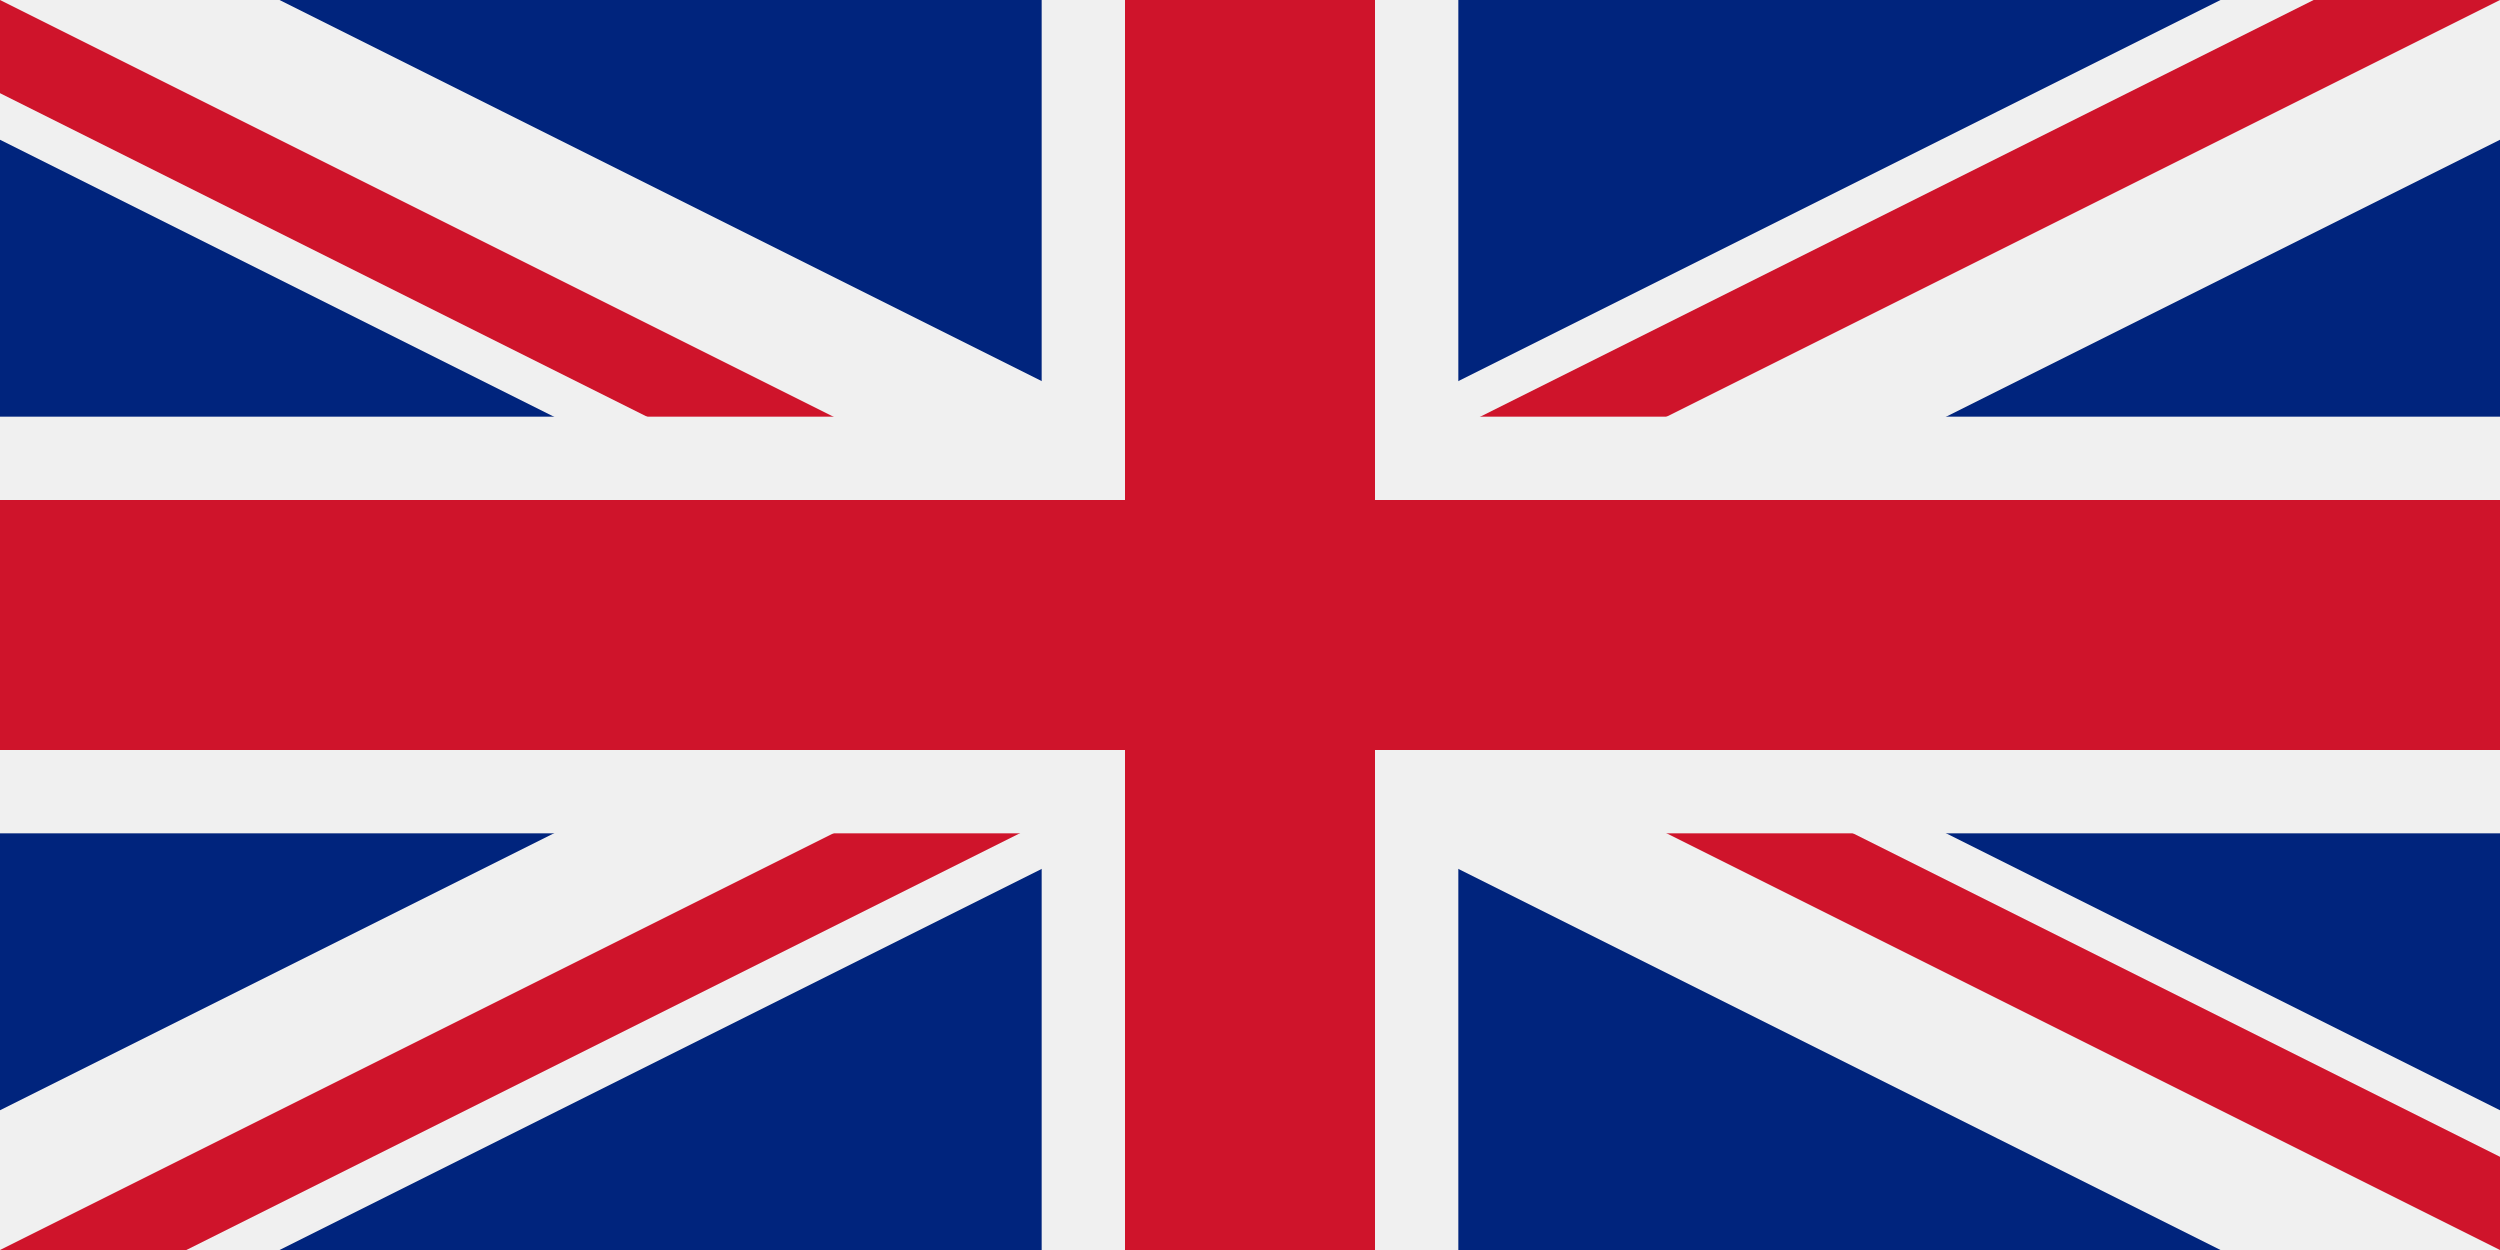 <svg xmlns="http://www.w3.org/2000/svg" viewBox="0 0 60 30"><clipPath id="a"><path d="M30 15h30v15zv15H0zH0V0zV0h30z"/></clipPath><path d="M0 0v30h60V0z" fill="#00247d"/><path d="M0 0l60 30m0-30L0 30" stroke="#f0f0f0" stroke-width="6"/><path d="M0 0l60 30m0-30L0 30" clip-path="url(#a)" stroke="#cf142b" stroke-width="4"/><path d="M30 0v30M0 15h60" stroke="#f0f0f0" stroke-width="10"/><path d="M30 0v30M0 15h60" stroke="#cf142b" stroke-width="6"/></svg>